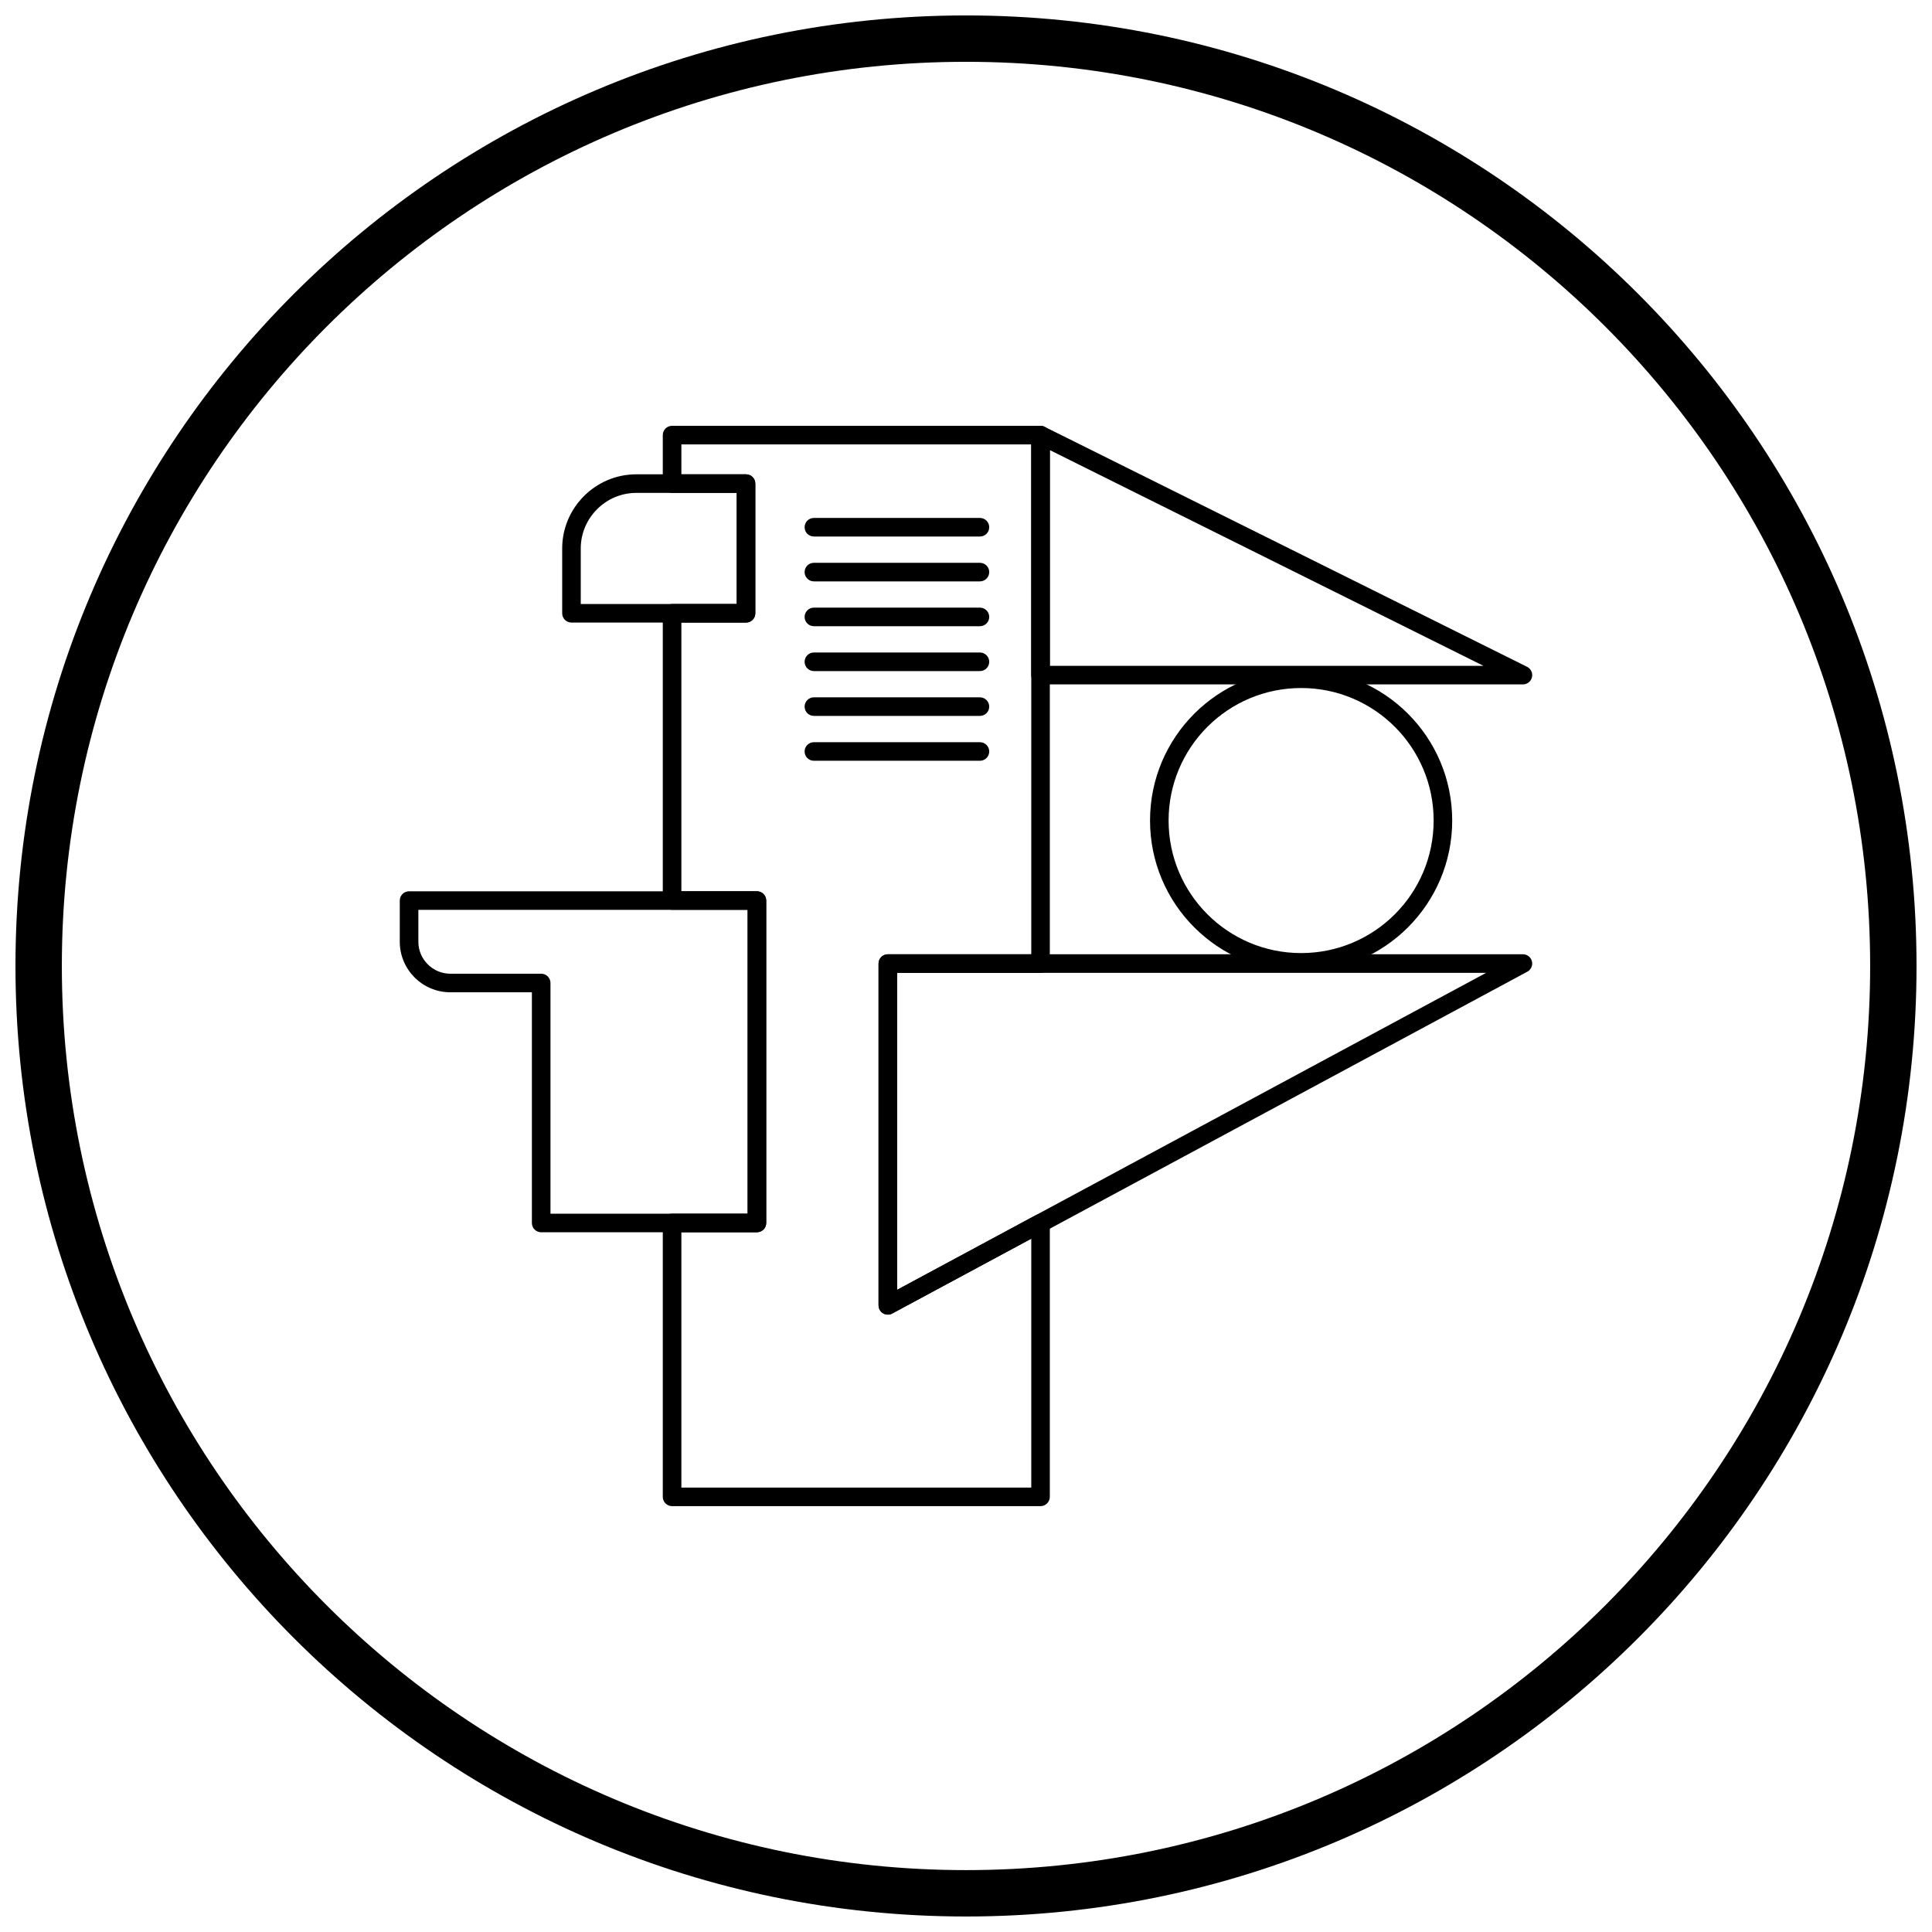 <?xml version="1.0" encoding="UTF-8"?>
<!-- Uploaded to: SVG Repo, www.svgrepo.com, Generator: SVG Repo Mixer Tools -->
<svg width="800px" height="800px" version="1.1" viewBox="144 144 512 512" xmlns="http://www.w3.org/2000/svg">
 <defs>
  <clipPath id="a">
   <path d="m148.09 148.09h503.81v503.81h-503.81z"/>
  </clipPath>
 </defs>
 <path d="m322.11 256.85h97.645c1.359 0 2.461 1.102 2.461 2.461v140.04c0 1.359-1.102 2.461-2.461 2.461h-38.012v84.008l36.848-19.832-0.004-0.004c1.195-0.645 2.688-0.195 3.332 1 0.203 0.379 0.297 0.785 0.293 1.188v72.508c0 1.359-1.102 2.461-2.461 2.461h-97.645c-1.359 0-2.461-1.102-2.461-2.461v-72.59c0-1.359 1.102-2.461 2.461-2.461h20.023v-80.52h-20.023c-1.359 0-2.461-1.102-2.461-2.461v-76.125c0-1.359 1.102-2.461 2.461-2.461h17.133v-29.449h-17.133c-1.359 0-2.461-1.102-2.461-2.461v-12.848c0-1.359 1.102-2.461 2.461-2.461zm95.188 4.922h-92.727v7.93h17.133c1.359 0 2.461 1.102 2.461 2.461v34.367c0 1.359-1.102 2.461-2.461 2.461h-17.133v71.203h20.023c1.359 0 2.461 1.102 2.461 2.461v85.441c0 1.359-1.102 2.461-2.461 2.461h-20.023v67.672h92.727v-65.961l-36.707 19.754c-0.379 0.238-0.824 0.375-1.305 0.375-1.359 0-2.461-1.102-2.461-2.461v-90.578c0-1.359 1.102-2.461 2.461-2.461h38.012z"/>
 <path d="m420.94 257.16 127.75 63.551c1.215 0.605 1.711 2.082 1.105 3.297-0.438 0.879-1.328 1.379-2.246 1.363h-127.8c-1.359 0-2.461-1.102-2.461-2.461v-63.598c0-1.359 1.102-2.461 2.461-2.461 0.43 0 0.836 0.113 1.188 0.305zm116.19 63.293-114.91-57.168v57.168z"/>
 <path d="m381.74 485.82 156.1-84.008h-156.1zm165.85-86.469 1.164 2.16-168.17 90.504c-0.379 0.238-0.824 0.375-1.305 0.375-1.359 0-2.461-1.102-2.461-2.461v-90.578c0-1.359 1.102-2.461 2.461-2.461h168.26c0.895-0.02 1.766 0.453 2.219 1.293 0.645 1.195 0.195 2.688-1 3.332l-1.164-2.168z"/>
 <path d="m287.42 380.2h57.172c1.359 0 2.461 1.102 2.461 2.461v85.441c0 1.359-1.102 2.461-2.461 2.461h-57.176c-1.359 0-2.461-1.102-2.461-2.461v-61.137h-21.629c-3.684 0-7.027-1.504-9.453-3.93-2.426-2.422-3.93-5.769-3.93-9.453v-10.922c0-1.359 1.102-2.461 2.461-2.461zm16.059 4.922h-48.609v8.461c0 2.324 0.953 4.438 2.488 5.973 1.535 1.535 3.648 2.488 5.973 2.488h24.09c1.359 0 2.461 1.102 2.461 2.461v61.137h52.254v-80.52z"/>
 <path d="m339.24 274.62h-26.609c-4.047 0-7.727 1.656-10.398 4.328-2.672 2.668-4.328 6.352-4.328 10.398v14.723h41.332v-29.449zm-26.609-4.922h29.07c1.359 0 2.461 1.102 2.461 2.461v34.367c0 1.359-1.102 2.461-2.461 2.461h-46.254c-1.359 0-2.461-1.102-2.461-2.461v-17.184c0-5.406 2.211-10.316 5.769-13.875 3.559-3.559 8.473-5.769 13.875-5.769z"/>
 <path d="m359.69 281.26c-1.359 0-2.461 1.102-2.461 2.461s1.102 2.461 2.461 2.461h44.004c1.359 0 2.461-1.102 2.461-2.461s-1.102-2.461-2.461-2.461z"/>
 <path d="m359.69 293.15c-1.359 0-2.461 1.102-2.461 2.461s1.102 2.461 2.461 2.461h44.004c1.359 0 2.461-1.102 2.461-2.461s-1.102-2.461-2.461-2.461z"/>
 <path d="m359.69 305.03c-1.359 0-2.461 1.102-2.461 2.461 0 1.359 1.102 2.461 2.461 2.461h44.004c1.359 0 2.461-1.102 2.461-2.461 0-1.359-1.102-2.461-2.461-2.461z"/>
 <path d="m359.69 316.92c-1.359 0-2.461 1.102-2.461 2.461s1.102 2.461 2.461 2.461h44.004c1.359 0 2.461-1.102 2.461-2.461s-1.102-2.461-2.461-2.461z"/>
 <path d="m359.69 328.8c-1.359 0-2.461 1.102-2.461 2.461s1.102 2.461 2.461 2.461h44.004c1.359 0 2.461-1.102 2.461-2.461s-1.102-2.461-2.461-2.461z"/>
 <path d="m359.69 340.69c-1.359 0-2.461 1.102-2.461 2.461 0 1.359 1.102 2.461 2.461 2.461h44.004c1.359 0 2.461-1.102 2.461-2.461 0-1.359-1.102-2.461-2.461-2.461z"/>
 <path d="m488.81 321.41c11.055 0 21.066 4.481 28.312 11.727s11.727 17.258 11.727 28.312-4.481 21.066-11.727 28.312-17.258 11.727-28.312 11.727c-11.059 0-21.066-4.481-28.312-11.727s-11.727-17.258-11.727-28.312c0-11.059 4.481-21.066 11.727-28.312s17.258-11.727 28.312-11.727zm24.836 15.207c-6.356-6.356-15.137-10.285-24.836-10.285-9.699 0-18.48 3.93-24.836 10.285-6.356 6.356-10.285 15.137-10.285 24.836s3.93 18.48 10.285 24.836c6.356 6.356 15.137 10.285 24.836 10.285 9.699 0 18.48-3.93 24.836-10.285s10.285-15.137 10.285-24.836-3.93-18.48-10.285-24.836z"/>
 <g clip-path="url(#a)">
  <path d="m400 148.09c69.562 0 132.54 28.195 178.12 73.781 45.586 45.586 73.781 108.56 73.781 178.12s-28.195 132.54-73.781 178.12c-45.586 45.586-108.56 73.781-178.12 73.781s-132.54-28.195-178.12-73.781c-45.586-45.586-73.781-108.56-73.781-178.12s28.195-132.54 73.781-178.12c45.586-45.586 108.56-73.781 178.12-73.781zm169.43 82.469c-43.363-43.363-103.27-70.18-169.43-70.18s-126.07 26.82-169.43 70.18c-43.363 43.363-70.18 103.27-70.18 169.43 0 66.168 26.82 126.07 70.18 169.43 43.363 43.363 103.27 70.18 169.43 70.18s126.07-26.82 169.43-70.18c43.363-43.363 70.18-103.27 70.18-169.43 0-66.168-26.82-126.07-70.18-169.43z"/>
 </g>
</svg>